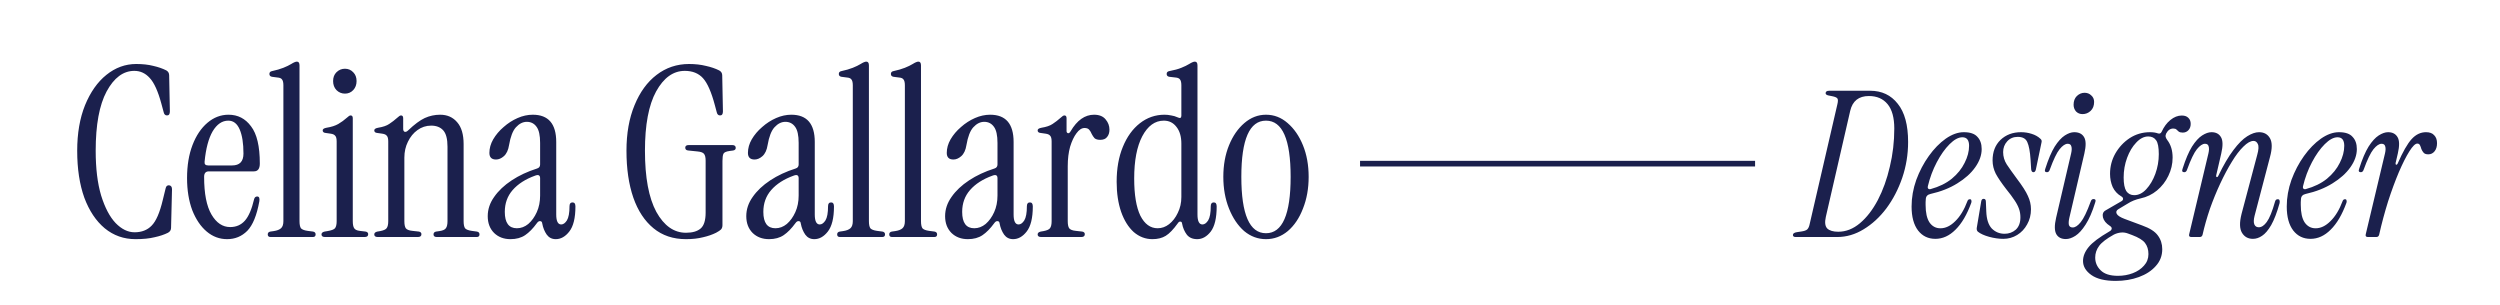 <svg width="443" height="54" viewBox="0 0 443 54" fill="none" xmlns="http://www.w3.org/2000/svg">
<path d="M24.012 42.378C21.94 42.378 20.12 41.734 18.552 40.446C17.012 39.158 15.808 37.352 14.94 35.028C14.1 32.676 13.68 29.904 13.68 26.712C13.68 23.632 14.142 20.944 15.066 18.648C16.018 16.324 17.278 14.532 18.846 13.272C20.442 11.984 22.206 11.34 24.138 11.34C25.286 11.34 26.294 11.452 27.162 11.676C28.03 11.872 28.8 12.138 29.472 12.474C29.808 12.67 29.976 12.964 29.976 13.356L30.102 19.74C30.102 20.216 29.934 20.454 29.598 20.454C29.29 20.454 29.094 20.272 29.01 19.908L28.59 18.354C28.002 16.17 27.316 14.658 26.532 13.818C25.776 12.978 24.866 12.558 23.802 12.558C21.842 12.558 20.204 13.776 18.888 16.212C17.6 18.62 16.956 22.12 16.956 26.712C16.956 29.848 17.278 32.494 17.922 34.65C18.594 36.806 19.448 38.43 20.484 39.522C21.548 40.614 22.668 41.16 23.844 41.16C25.104 41.16 26.112 40.768 26.868 39.984C27.652 39.2 28.31 37.688 28.842 35.448L29.346 33.39C29.43 32.97 29.654 32.788 30.018 32.844C30.326 32.9 30.48 33.138 30.48 33.558L30.312 40.362C30.312 40.754 30.13 41.048 29.766 41.244C29.094 41.58 28.296 41.846 27.372 42.042C26.476 42.266 25.356 42.378 24.012 42.378ZM40.244 42.378C38.9 42.378 37.696 41.93 36.632 41.034C35.568 40.138 34.714 38.878 34.07 37.254C33.454 35.602 33.146 33.698 33.146 31.542C33.146 29.33 33.468 27.384 34.112 25.704C34.756 24.024 35.638 22.708 36.758 21.756C37.878 20.804 39.124 20.328 40.496 20.328C42.148 20.328 43.478 21.014 44.486 22.386C45.522 23.73 46.04 25.928 46.04 28.98C46.04 29.904 45.69 30.366 44.99 30.366H37.01C36.45 30.366 36.17 30.688 36.17 31.332C36.17 34.3 36.604 36.526 37.472 38.01C38.34 39.494 39.446 40.236 40.79 40.236C41.854 40.236 42.722 39.858 43.394 39.102C44.066 38.346 44.612 37.072 45.032 35.28C45.116 34.972 45.298 34.818 45.578 34.818C45.914 34.818 46.04 35.098 45.956 35.658C45.508 38.15 44.794 39.9 43.814 40.908C42.834 41.888 41.644 42.378 40.244 42.378ZM36.884 29.316H41.126C42.47 29.316 43.142 28.616 43.142 27.216C43.142 25.396 42.918 23.968 42.47 22.932C42.022 21.896 41.35 21.378 40.454 21.378C39.362 21.378 38.438 22.008 37.682 23.268C36.954 24.528 36.478 26.32 36.254 28.644C36.198 29.092 36.408 29.316 36.884 29.316ZM47.949 42C47.613 42 47.445 41.846 47.445 41.538C47.445 41.258 47.599 41.09 47.907 41.034L48.495 40.95C49.083 40.866 49.517 40.698 49.797 40.446C50.077 40.194 50.217 39.774 50.217 39.186V15.12C50.217 14.616 50.133 14.266 49.965 14.07C49.825 13.874 49.559 13.762 49.167 13.734L48.201 13.608C47.893 13.552 47.739 13.384 47.739 13.104C47.739 12.824 47.893 12.656 48.201 12.6C48.985 12.432 49.657 12.236 50.217 12.012C50.777 11.788 51.239 11.564 51.603 11.34C52.051 11.06 52.387 10.92 52.611 10.92C52.919 10.92 53.073 11.144 53.073 11.592V39.186C53.073 39.774 53.157 40.194 53.325 40.446C53.521 40.67 53.913 40.824 54.501 40.908L55.467 41.034C55.775 41.09 55.929 41.258 55.929 41.538C55.929 41.846 55.761 42 55.425 42H47.949ZM61.126 16.59C60.538 16.59 60.034 16.38 59.614 15.96C59.222 15.54 59.026 15.008 59.026 14.364C59.026 13.72 59.222 13.202 59.614 12.81C60.034 12.39 60.538 12.18 61.126 12.18C61.714 12.18 62.204 12.39 62.596 12.81C62.988 13.202 63.184 13.72 63.184 14.364C63.184 15.008 62.988 15.54 62.596 15.96C62.204 16.38 61.714 16.59 61.126 16.59ZM57.598 42C57.178 42 56.968 41.846 56.968 41.538C56.968 41.286 57.15 41.118 57.514 41.034L58.018 40.95C58.718 40.838 59.166 40.67 59.362 40.446C59.558 40.194 59.656 39.774 59.656 39.186V25.074C59.656 24.57 59.572 24.234 59.404 24.066C59.264 23.87 58.998 23.744 58.606 23.688L57.724 23.562C57.36 23.534 57.178 23.38 57.178 23.1C57.178 22.876 57.402 22.722 57.85 22.638C58.718 22.498 59.418 22.274 59.95 21.966C60.482 21.658 61 21.28 61.504 20.832C61.756 20.58 61.966 20.454 62.134 20.454C62.386 20.454 62.512 20.622 62.512 20.958V39.186C62.512 39.774 62.596 40.194 62.764 40.446C62.932 40.698 63.254 40.852 63.73 40.908L64.78 41.034C65.088 41.09 65.242 41.244 65.242 41.496C65.242 41.832 65.032 42 64.612 42H57.598ZM66.95 42C66.529 42 66.32 41.846 66.32 41.538C66.32 41.286 66.501 41.118 66.865 41.034L67.37 40.95C67.957 40.838 68.335 40.67 68.504 40.446C68.7 40.194 68.797 39.774 68.797 39.186V25.074C68.797 24.57 68.713 24.234 68.546 24.066C68.406 23.87 68.139 23.744 67.748 23.688L66.865 23.562C66.501 23.534 66.32 23.38 66.32 23.1C66.32 22.876 66.543 22.722 66.992 22.638C67.859 22.498 68.517 22.274 68.966 21.966C69.442 21.658 69.931 21.28 70.436 20.832C70.688 20.58 70.897 20.454 71.066 20.454C71.317 20.454 71.444 20.622 71.444 20.958V22.848C71.444 23.1 71.528 23.268 71.695 23.352C71.891 23.408 72.102 23.324 72.326 23.1C73.445 22.036 74.425 21.308 75.266 20.916C76.133 20.524 77.043 20.328 77.996 20.328C79.255 20.328 80.263 20.776 81.019 21.672C81.775 22.54 82.153 23.828 82.153 25.536V39.186C82.153 39.774 82.237 40.194 82.406 40.446C82.602 40.67 82.993 40.824 83.582 40.908L84.505 41.034C84.814 41.09 84.968 41.258 84.968 41.538C84.968 41.846 84.799 42 84.463 42H77.407C77.016 42 76.82 41.846 76.82 41.538C76.82 41.258 76.974 41.09 77.281 41.034L77.87 40.95C78.457 40.866 78.835 40.698 79.004 40.446C79.2 40.194 79.297 39.774 79.297 39.186V25.998C79.297 24.626 79.046 23.66 78.541 23.1C78.037 22.54 77.323 22.26 76.4 22.26C75.504 22.26 74.692 22.526 73.963 23.058C73.263 23.562 72.704 24.248 72.284 25.116C71.864 25.956 71.653 26.894 71.653 27.93V39.186C71.653 39.774 71.737 40.194 71.906 40.446C72.102 40.698 72.493 40.852 73.082 40.908L74.216 41.034C74.523 41.09 74.677 41.244 74.677 41.496C74.677 41.832 74.468 42 74.047 42H66.95ZM90.458 42.378C89.282 42.378 88.316 42.014 87.56 41.286C86.804 40.53 86.426 39.536 86.426 38.304C86.426 37.1 86.804 35.966 87.56 34.902C88.316 33.81 89.352 32.83 90.668 31.962C91.984 31.094 93.482 30.394 95.162 29.862C95.526 29.75 95.708 29.512 95.708 29.148V25.326C95.708 23.982 95.498 23.03 95.078 22.47C94.658 21.882 94.084 21.588 93.356 21.588C92.656 21.588 92.012 21.91 91.424 22.554C90.864 23.17 90.458 24.22 90.206 25.704C90.066 26.6 89.758 27.258 89.282 27.678C88.834 28.07 88.372 28.266 87.896 28.266C87.112 28.266 86.72 27.874 86.72 27.09C86.72 26.278 86.944 25.48 87.392 24.696C87.868 23.884 88.484 23.156 89.24 22.512C89.996 21.84 90.822 21.308 91.718 20.916C92.614 20.524 93.51 20.328 94.406 20.328C97.178 20.328 98.564 21.938 98.564 25.158V38.01C98.564 39.186 98.858 39.774 99.446 39.774C99.81 39.774 100.146 39.536 100.454 39.06C100.762 38.556 100.916 37.716 100.916 36.54C100.916 36.092 101.098 35.868 101.462 35.868C101.798 35.868 101.966 36.106 101.966 36.582C101.966 38.626 101.602 40.11 100.874 41.034C100.174 41.93 99.376 42.378 98.48 42.378C97.808 42.378 97.276 42.112 96.884 41.58C96.492 41.02 96.226 40.362 96.086 39.606C96.058 39.326 95.932 39.186 95.708 39.186C95.512 39.158 95.316 39.284 95.12 39.564C94.448 40.488 93.762 41.188 93.062 41.664C92.362 42.14 91.494 42.378 90.458 42.378ZM91.592 40.446C92.32 40.446 92.992 40.194 93.608 39.69C94.224 39.158 94.728 38.458 95.12 37.59C95.512 36.722 95.708 35.742 95.708 34.65V31.584C95.708 31.052 95.414 30.898 94.826 31.122C93.118 31.738 91.788 32.592 90.836 33.684C89.912 34.748 89.45 36.036 89.45 37.548C89.45 39.48 90.164 40.446 91.592 40.446ZM121.552 42.378C119.284 42.378 117.366 41.734 115.798 40.446C114.23 39.158 113.04 37.352 112.228 35.028C111.416 32.676 111.01 29.904 111.01 26.712C111.01 23.632 111.486 20.944 112.438 18.648C113.39 16.324 114.692 14.532 116.344 13.272C118.024 11.984 119.942 11.34 122.098 11.34C123.19 11.34 124.184 11.452 125.08 11.676C125.976 11.872 126.76 12.138 127.432 12.474C127.796 12.67 127.978 12.964 127.978 13.356L128.104 19.74C128.104 20.216 127.936 20.454 127.6 20.454C127.292 20.454 127.096 20.272 127.012 19.908L126.676 18.648C126.06 16.324 125.36 14.728 124.576 13.86C123.792 12.992 122.714 12.558 121.342 12.558C119.298 12.558 117.604 13.776 116.26 16.212C114.944 18.62 114.286 22.12 114.286 26.712C114.286 31.444 114.958 35.056 116.302 37.548C117.674 40.012 119.424 41.244 121.552 41.244C122.7 41.244 123.568 40.992 124.156 40.488C124.744 39.984 125.038 39.046 125.038 37.674V28.476C125.038 27.888 124.94 27.482 124.744 27.258C124.576 27.034 124.198 26.894 123.61 26.838L121.972 26.67C121.608 26.642 121.426 26.474 121.426 26.166C121.426 25.858 121.636 25.704 122.056 25.704H129.742C130.162 25.704 130.372 25.872 130.372 26.208C130.372 26.46 130.218 26.614 129.91 26.67L129.28 26.754C128.664 26.838 128.3 27.006 128.188 27.258C128.076 27.51 128.02 27.93 128.02 28.518V39.9C128.02 40.208 127.936 40.46 127.768 40.656C127.6 40.824 127.306 41.02 126.886 41.244C126.214 41.58 125.444 41.846 124.576 42.042C123.708 42.266 122.7 42.378 121.552 42.378ZM136.272 42.378C135.096 42.378 134.13 42.014 133.374 41.286C132.618 40.53 132.24 39.536 132.24 38.304C132.24 37.1 132.618 35.966 133.374 34.902C134.13 33.81 135.166 32.83 136.482 31.962C137.798 31.094 139.296 30.394 140.976 29.862C141.34 29.75 141.522 29.512 141.522 29.148V25.326C141.522 23.982 141.312 23.03 140.892 22.47C140.472 21.882 139.898 21.588 139.17 21.588C138.47 21.588 137.826 21.91 137.238 22.554C136.678 23.17 136.272 24.22 136.02 25.704C135.88 26.6 135.572 27.258 135.096 27.678C134.648 28.07 134.186 28.266 133.71 28.266C132.926 28.266 132.534 27.874 132.534 27.09C132.534 26.278 132.758 25.48 133.206 24.696C133.682 23.884 134.298 23.156 135.054 22.512C135.81 21.84 136.636 21.308 137.532 20.916C138.428 20.524 139.324 20.328 140.22 20.328C142.992 20.328 144.378 21.938 144.378 25.158V38.01C144.378 39.186 144.672 39.774 145.26 39.774C145.624 39.774 145.96 39.536 146.268 39.06C146.576 38.556 146.73 37.716 146.73 36.54C146.73 36.092 146.912 35.868 147.276 35.868C147.612 35.868 147.78 36.106 147.78 36.582C147.78 38.626 147.416 40.11 146.688 41.034C145.988 41.93 145.19 42.378 144.294 42.378C143.622 42.378 143.09 42.112 142.698 41.58C142.306 41.02 142.04 40.362 141.9 39.606C141.872 39.326 141.746 39.186 141.522 39.186C141.326 39.158 141.13 39.284 140.934 39.564C140.262 40.488 139.576 41.188 138.876 41.664C138.176 42.14 137.308 42.378 136.272 42.378ZM137.406 40.446C138.134 40.446 138.806 40.194 139.422 39.69C140.038 39.158 140.542 38.458 140.934 37.59C141.326 36.722 141.522 35.742 141.522 34.65V31.584C141.522 31.052 141.228 30.898 140.64 31.122C138.932 31.738 137.602 32.592 136.65 33.684C135.726 34.748 135.264 36.036 135.264 37.548C135.264 39.48 135.978 40.446 137.406 40.446ZM148.848 42C148.512 42 148.344 41.846 148.344 41.538C148.344 41.258 148.498 41.09 148.806 41.034L149.394 40.95C149.982 40.866 150.416 40.698 150.696 40.446C150.976 40.194 151.116 39.774 151.116 39.186V15.12C151.116 14.616 151.032 14.266 150.864 14.07C150.724 13.874 150.458 13.762 150.066 13.734L149.1 13.608C148.792 13.552 148.638 13.384 148.638 13.104C148.638 12.824 148.792 12.656 149.1 12.6C149.884 12.432 150.556 12.236 151.116 12.012C151.676 11.788 152.138 11.564 152.502 11.34C152.95 11.06 153.286 10.92 153.51 10.92C153.818 10.92 153.972 11.144 153.972 11.592V39.186C153.972 39.774 154.056 40.194 154.224 40.446C154.42 40.67 154.812 40.824 155.4 40.908L156.366 41.034C156.674 41.09 156.828 41.258 156.828 41.538C156.828 41.846 156.66 42 156.324 42H148.848ZM158.076 42C157.74 42 157.572 41.846 157.572 41.538C157.572 41.258 157.726 41.09 158.034 41.034L158.622 40.95C159.21 40.866 159.644 40.698 159.924 40.446C160.204 40.194 160.344 39.774 160.344 39.186V15.12C160.344 14.616 160.26 14.266 160.092 14.07C159.952 13.874 159.686 13.762 159.294 13.734L158.328 13.608C158.02 13.552 157.866 13.384 157.866 13.104C157.866 12.824 158.02 12.656 158.328 12.6C159.112 12.432 159.784 12.236 160.344 12.012C160.904 11.788 161.366 11.564 161.73 11.34C162.178 11.06 162.514 10.92 162.738 10.92C163.046 10.92 163.2 11.144 163.2 11.592V39.186C163.2 39.774 163.284 40.194 163.452 40.446C163.648 40.67 164.04 40.824 164.628 40.908L165.594 41.034C165.902 41.09 166.056 41.258 166.056 41.538C166.056 41.846 165.888 42 165.552 42H158.076ZM171.505 42.378C170.329 42.378 169.363 42.014 168.607 41.286C167.851 40.53 167.473 39.536 167.473 38.304C167.473 37.1 167.851 35.966 168.607 34.902C169.363 33.81 170.399 32.83 171.715 31.962C173.031 31.094 174.529 30.394 176.209 29.862C176.573 29.75 176.755 29.512 176.755 29.148V25.326C176.755 23.982 176.545 23.03 176.125 22.47C175.705 21.882 175.131 21.588 174.403 21.588C173.703 21.588 173.059 21.91 172.471 22.554C171.911 23.17 171.505 24.22 171.253 25.704C171.113 26.6 170.805 27.258 170.329 27.678C169.881 28.07 169.419 28.266 168.943 28.266C168.159 28.266 167.767 27.874 167.767 27.09C167.767 26.278 167.991 25.48 168.439 24.696C168.915 23.884 169.531 23.156 170.287 22.512C171.043 21.84 171.869 21.308 172.765 20.916C173.661 20.524 174.557 20.328 175.453 20.328C178.225 20.328 179.611 21.938 179.611 25.158V38.01C179.611 39.186 179.905 39.774 180.493 39.774C180.857 39.774 181.193 39.536 181.501 39.06C181.809 38.556 181.963 37.716 181.963 36.54C181.963 36.092 182.145 35.868 182.509 35.868C182.845 35.868 183.013 36.106 183.013 36.582C183.013 38.626 182.649 40.11 181.921 41.034C181.221 41.93 180.423 42.378 179.527 42.378C178.855 42.378 178.323 42.112 177.931 41.58C177.539 41.02 177.273 40.362 177.133 39.606C177.105 39.326 176.979 39.186 176.755 39.186C176.559 39.158 176.363 39.284 176.167 39.564C175.495 40.488 174.809 41.188 174.109 41.664C173.409 42.14 172.541 42.378 171.505 42.378ZM172.639 40.446C173.367 40.446 174.039 40.194 174.655 39.69C175.271 39.158 175.775 38.458 176.167 37.59C176.559 36.722 176.755 35.742 176.755 34.65V31.584C176.755 31.052 176.461 30.898 175.873 31.122C174.165 31.738 172.835 32.592 171.883 33.684C170.959 34.748 170.497 36.036 170.497 37.548C170.497 39.48 171.211 40.446 172.639 40.446ZM189.708 23.268C190.856 21.308 192.242 20.328 193.866 20.328C194.79 20.328 195.476 20.608 195.924 21.168C196.372 21.7 196.596 22.302 196.596 22.974C196.596 23.506 196.456 23.94 196.176 24.276C195.924 24.612 195.518 24.78 194.958 24.78C194.51 24.78 194.174 24.682 193.95 24.486C193.754 24.262 193.586 24.01 193.446 23.73C193.334 23.45 193.194 23.212 193.026 23.016C192.858 22.792 192.578 22.68 192.186 22.68C191.682 22.68 191.206 22.988 190.758 23.604C190.31 24.192 189.932 24.99 189.624 25.998C189.344 27.006 189.204 28.154 189.204 29.442V39.186C189.204 39.774 189.288 40.194 189.456 40.446C189.652 40.698 190.044 40.852 190.632 40.908L191.766 41.034C192.074 41.09 192.228 41.244 192.228 41.496C192.228 41.832 192.018 42 191.598 42H184.5C184.08 42 183.87 41.846 183.87 41.538C183.87 41.286 184.052 41.118 184.416 41.034L184.92 40.95C185.508 40.838 185.886 40.67 186.054 40.446C186.25 40.194 186.348 39.774 186.348 39.186V25.074C186.348 24.57 186.264 24.234 186.096 24.066C185.956 23.87 185.69 23.744 185.298 23.688L184.416 23.562C184.052 23.534 183.87 23.38 183.87 23.1C183.87 22.876 184.094 22.722 184.542 22.638C185.41 22.498 186.068 22.274 186.516 21.966C186.992 21.658 187.482 21.28 187.986 20.832C188.238 20.58 188.448 20.454 188.616 20.454C188.868 20.454 188.994 20.622 188.994 20.958V23.226C188.994 23.422 189.078 23.548 189.246 23.604C189.414 23.632 189.568 23.52 189.708 23.268ZM204.213 42.378C202.981 42.378 201.875 41.958 200.895 41.118C199.943 40.25 199.201 39.06 198.669 37.548C198.137 36.008 197.871 34.23 197.871 32.214C197.871 29.862 198.235 27.804 198.963 26.04C199.691 24.248 200.699 22.848 201.987 21.84C203.275 20.832 204.731 20.328 206.355 20.328C206.747 20.328 207.139 20.37 207.531 20.454C207.923 20.51 208.301 20.622 208.665 20.79C209.113 21.014 209.337 20.916 209.337 20.496V15.12C209.337 14.616 209.253 14.266 209.085 14.07C208.945 13.874 208.679 13.762 208.287 13.734L207.195 13.608C206.887 13.552 206.733 13.384 206.733 13.104C206.733 12.824 206.887 12.656 207.195 12.6C208.091 12.432 208.805 12.236 209.337 12.012C209.897 11.788 210.359 11.564 210.723 11.34C211.171 11.06 211.507 10.92 211.731 10.92C212.039 10.92 212.193 11.144 212.193 11.592V38.01C212.193 39.186 212.487 39.774 213.075 39.774C213.439 39.774 213.775 39.536 214.083 39.06C214.391 38.556 214.545 37.716 214.545 36.54C214.545 36.092 214.727 35.868 215.091 35.868C215.427 35.868 215.595 36.106 215.595 36.582C215.595 38.626 215.245 40.11 214.545 41.034C213.845 41.93 213.047 42.378 212.151 42.378C211.339 42.378 210.723 42.112 210.303 41.58C209.883 41.02 209.603 40.362 209.463 39.606C209.435 39.382 209.337 39.27 209.169 39.27C209.001 39.242 208.847 39.34 208.707 39.564C207.923 40.656 207.209 41.398 206.565 41.79C205.921 42.182 205.137 42.378 204.213 42.378ZM205.137 40.446C205.865 40.446 206.537 40.208 207.153 39.732C207.797 39.228 208.315 38.556 208.707 37.716C209.127 36.876 209.337 35.938 209.337 34.902V25.452C209.337 24.192 209.043 23.198 208.455 22.47C207.895 21.742 207.153 21.378 206.229 21.378C204.661 21.378 203.387 22.302 202.407 24.15C201.455 25.97 200.979 28.462 200.979 31.626C200.979 34.51 201.343 36.708 202.071 38.22C202.827 39.704 203.849 40.446 205.137 40.446ZM224.333 42.378C222.905 42.378 221.617 41.902 220.469 40.95C219.349 39.97 218.453 38.64 217.781 36.96C217.109 35.28 216.773 33.404 216.773 31.332C216.773 29.26 217.109 27.398 217.781 25.746C218.453 24.094 219.363 22.778 220.511 21.798C221.659 20.818 222.933 20.328 224.333 20.328C225.761 20.328 227.035 20.818 228.155 21.798C229.303 22.778 230.213 24.094 230.885 25.746C231.557 27.398 231.893 29.26 231.893 31.332C231.893 33.404 231.557 35.28 230.885 36.96C230.241 38.64 229.345 39.97 228.197 40.95C227.049 41.902 225.761 42.378 224.333 42.378ZM224.333 41.328C227.245 41.328 228.701 37.996 228.701 31.332C228.701 24.696 227.245 21.378 224.333 21.378C221.421 21.378 219.965 24.696 219.965 31.332C219.965 37.996 221.421 41.328 224.333 41.328Z" fill="#1B204D"/>
<path d="M241 29H311" stroke="#1B204D"/>
<path d="M318.208 42C317.872 42 317.704 41.88 317.704 41.64C317.704 41.376 317.944 41.208 318.424 41.136L319.144 41.028C319.672 40.956 320.032 40.836 320.224 40.668C320.44 40.476 320.596 40.128 320.692 39.624L325.588 18.456C325.708 17.952 325.708 17.616 325.588 17.448C325.468 17.28 325.168 17.148 324.688 17.052L323.968 16.908C323.656 16.836 323.5 16.704 323.5 16.512C323.5 16.224 323.716 16.08 324.148 16.08H331.384C333.448 16.08 335.08 16.848 336.28 18.384C337.504 19.896 338.116 22.152 338.116 25.152C338.116 27.36 337.768 29.484 337.072 31.524C336.376 33.54 335.44 35.34 334.264 36.924C333.088 38.484 331.744 39.72 330.232 40.632C328.744 41.544 327.184 42 325.552 42H318.208ZM325.732 41.064C327.1 41.064 328.384 40.56 329.584 39.552C330.784 38.544 331.84 37.176 332.752 35.448C333.664 33.696 334.372 31.728 334.876 29.544C335.404 27.36 335.668 25.104 335.668 22.776C335.668 20.856 335.272 19.416 334.48 18.456C333.688 17.496 332.584 17.016 331.168 17.016C329.368 17.016 328.264 17.892 327.856 19.644L323.536 38.436C323.32 39.396 323.404 40.08 323.788 40.488C324.196 40.872 324.844 41.064 325.732 41.064ZM342.945 42.324C341.673 42.324 340.653 41.832 339.885 40.848C339.117 39.84 338.733 38.424 338.733 36.6C338.733 35.016 339.009 33.444 339.561 31.884C340.137 30.324 340.881 28.908 341.793 27.636C342.705 26.364 343.701 25.344 344.781 24.576C345.885 23.808 346.953 23.424 347.985 23.424C349.113 23.424 349.917 23.7 350.397 24.252C350.901 24.78 351.153 25.5 351.153 26.412C351.153 27.492 350.769 28.572 350.001 29.652C349.257 30.708 348.201 31.656 346.833 32.496C345.489 33.336 343.905 33.96 342.081 34.368C341.553 34.488 341.277 34.788 341.253 35.268C341.229 35.436 341.217 35.616 341.217 35.808C341.217 35.976 341.217 36.144 341.217 36.312C341.217 37.68 341.445 38.712 341.901 39.408C342.381 40.104 343.029 40.452 343.845 40.452C344.757 40.452 345.633 40.032 346.473 39.192C347.337 38.352 348.057 37.164 348.633 35.628C348.705 35.412 348.849 35.304 349.065 35.304C349.209 35.304 349.293 35.364 349.317 35.484C349.365 35.604 349.365 35.748 349.317 35.916C348.549 38.028 347.613 39.624 346.509 40.704C345.429 41.784 344.241 42.324 342.945 42.324ZM341.613 33C341.565 33.168 341.589 33.312 341.685 33.432C341.805 33.528 341.949 33.552 342.117 33.504C343.605 33.096 344.853 32.484 345.861 31.668C346.869 30.828 347.625 29.892 348.129 28.86C348.657 27.828 348.921 26.82 348.921 25.836C348.921 24.828 348.525 24.324 347.733 24.324C347.037 24.324 346.281 24.732 345.465 25.548C344.649 26.364 343.893 27.432 343.197 28.752C342.501 30.072 341.973 31.488 341.613 33ZM354.992 42.324C354.2 42.324 353.36 42.204 352.472 41.964C351.608 41.724 350.948 41.424 350.492 41.064C350.324 40.92 350.252 40.704 350.276 40.416L351.068 35.7C351.116 35.388 351.26 35.232 351.5 35.232C351.764 35.232 351.896 35.4 351.896 35.736L351.968 37.464C352.016 38.832 352.34 39.84 352.94 40.488C353.564 41.112 354.32 41.424 355.208 41.424C355.976 41.424 356.636 41.184 357.188 40.704C357.74 40.2 358.016 39.468 358.016 38.508C358.016 37.956 357.932 37.452 357.764 36.996C357.596 36.516 357.332 36.012 356.972 35.484C356.612 34.932 356.12 34.272 355.496 33.504C354.68 32.448 354.068 31.548 353.66 30.804C353.276 30.036 353.084 29.244 353.084 28.428C353.084 26.916 353.552 25.704 354.488 24.792C355.448 23.88 356.66 23.424 358.124 23.424C358.772 23.424 359.396 23.52 359.996 23.712C360.62 23.904 361.136 24.192 361.544 24.576C361.76 24.744 361.832 24.96 361.76 25.224L360.752 30.048C360.68 30.36 360.536 30.516 360.32 30.516C360.104 30.516 359.972 30.348 359.924 30.012L359.816 28.284C359.72 26.844 359.528 25.812 359.24 25.188C358.976 24.564 358.412 24.252 357.548 24.252C356.78 24.252 356.156 24.516 355.676 25.044C355.196 25.572 354.956 26.208 354.956 26.952C354.956 27.744 355.172 28.476 355.604 29.148C356.036 29.796 356.624 30.624 357.368 31.632C358.352 32.928 359.012 33.96 359.348 34.728C359.708 35.496 359.888 36.276 359.888 37.068C359.888 38.076 359.66 38.976 359.204 39.768C358.772 40.56 358.184 41.184 357.44 41.64C356.696 42.096 355.88 42.324 354.992 42.324ZM369.024 20.22C368.568 20.22 368.184 20.064 367.872 19.752C367.584 19.416 367.44 19.02 367.44 18.564C367.44 17.916 367.632 17.4 368.016 17.016C368.424 16.632 368.88 16.44 369.384 16.44C369.864 16.44 370.26 16.596 370.572 16.908C370.908 17.196 371.076 17.58 371.076 18.06C371.076 18.732 370.872 19.26 370.464 19.644C370.056 20.028 369.576 20.22 369.024 20.22ZM366.072 42.36C365.28 42.36 364.716 42.072 364.38 41.496C364.044 40.896 364.032 39.924 364.344 38.58L367.008 27.168C367.128 26.64 367.14 26.232 367.044 25.944C366.972 25.632 366.756 25.476 366.396 25.476C365.964 25.476 365.484 25.8 364.956 26.448C364.452 27.072 363.876 28.272 363.228 30.048C363.132 30.36 362.964 30.516 362.724 30.516C362.364 30.516 362.268 30.3 362.436 29.868C362.964 28.212 363.516 26.916 364.092 25.98C364.692 25.044 365.292 24.384 365.892 24C366.492 23.616 367.044 23.424 367.548 23.424C368.388 23.424 368.976 23.724 369.312 24.324C369.648 24.9 369.66 25.86 369.348 27.204L366.684 38.616C366.564 39.144 366.54 39.564 366.612 39.876C366.708 40.164 366.936 40.308 367.296 40.308C367.728 40.308 368.196 39.996 368.7 39.372C369.228 38.724 369.816 37.512 370.464 35.736C370.56 35.424 370.728 35.268 370.968 35.268C371.328 35.268 371.424 35.484 371.256 35.916C370.752 37.548 370.188 38.844 369.564 39.804C368.964 40.74 368.364 41.4 367.764 41.784C367.164 42.168 366.6 42.36 366.072 42.36ZM374.907 49.776C373.011 49.776 371.571 49.428 370.587 48.732C369.603 48.036 369.111 47.208 369.111 46.248C369.111 45.408 369.447 44.58 370.119 43.764C370.767 42.972 371.979 42.06 373.755 41.028C374.019 40.884 374.163 40.728 374.187 40.56C374.235 40.368 374.127 40.188 373.863 40.02C373.191 39.588 372.783 39.084 372.639 38.508C372.519 37.932 372.675 37.524 373.107 37.284L375.843 35.7C376.083 35.58 376.203 35.436 376.203 35.268C376.227 35.076 376.107 34.908 375.843 34.764C375.195 34.38 374.703 33.84 374.367 33.144C374.055 32.424 373.899 31.644 373.899 30.804C373.899 29.508 374.211 28.308 374.835 27.204C375.483 26.076 376.335 25.164 377.391 24.468C378.471 23.772 379.671 23.424 380.991 23.424C381.543 23.424 382.011 23.496 382.395 23.64C382.683 23.736 382.899 23.64 383.043 23.352C383.451 22.464 383.967 21.768 384.591 21.264C385.239 20.736 385.911 20.472 386.607 20.472C387.111 20.472 387.495 20.604 387.759 20.868C388.047 21.132 388.191 21.492 388.191 21.948C388.191 22.404 388.059 22.776 387.795 23.064C387.531 23.352 387.195 23.496 386.787 23.496C386.475 23.496 386.235 23.436 386.067 23.316C385.923 23.196 385.791 23.076 385.671 22.956C385.551 22.836 385.359 22.776 385.095 22.776C384.567 22.776 384.147 23.076 383.835 23.676C383.739 23.892 383.715 24.096 383.763 24.288C383.811 24.456 383.907 24.636 384.051 24.828C384.675 25.644 384.987 26.676 384.987 27.924C384.987 29.052 384.735 30.132 384.231 31.164C383.751 32.172 383.079 33.036 382.215 33.756C381.375 34.452 380.403 34.92 379.299 35.16C378.867 35.256 378.471 35.376 378.111 35.52C377.775 35.64 377.343 35.868 376.815 36.204L375.375 37.068C375.015 37.284 374.919 37.56 375.087 37.896C375.255 38.208 375.723 38.508 376.491 38.796L379.587 39.948C380.931 40.428 381.855 41.016 382.359 41.712C382.887 42.408 383.151 43.224 383.151 44.16C383.151 45.312 382.767 46.308 381.999 47.148C381.255 47.988 380.259 48.636 379.011 49.092C377.763 49.548 376.395 49.776 374.907 49.776ZM376.311 31.452C376.311 32.556 376.467 33.36 376.779 33.864C377.115 34.344 377.583 34.584 378.183 34.584C378.951 34.584 379.659 34.236 380.307 33.54C380.979 32.82 381.519 31.908 381.927 30.804C382.335 29.676 382.539 28.512 382.539 27.312C382.539 26.112 382.383 25.296 382.071 24.864C381.759 24.408 381.291 24.18 380.667 24.18C379.923 24.18 379.215 24.54 378.543 25.26C377.871 25.956 377.331 26.856 376.923 27.96C376.515 29.064 376.311 30.228 376.311 31.452ZM375.303 48.876C376.239 48.876 377.115 48.72 377.931 48.408C378.747 48.096 379.407 47.652 379.911 47.076C380.439 46.5 380.703 45.816 380.703 45.024C380.703 44.232 380.499 43.572 380.091 43.044C379.707 42.54 378.939 42.072 377.787 41.64L377.103 41.388C376.671 41.22 376.239 41.16 375.807 41.208C375.375 41.256 374.967 41.376 374.583 41.568C373.287 42.288 372.411 42.96 371.955 43.584C371.499 44.208 371.271 44.892 371.271 45.636C371.271 46.524 371.595 47.28 372.243 47.904C372.891 48.552 373.911 48.876 375.303 48.876ZM387.916 41.532L391.336 27.168C391.456 26.64 391.468 26.232 391.372 25.944C391.3 25.632 391.084 25.476 390.724 25.476C390.292 25.476 389.812 25.8 389.284 26.448C388.78 27.072 388.204 28.272 387.556 30.048C387.46 30.36 387.292 30.516 387.052 30.516C386.692 30.516 386.596 30.3 386.764 29.868C387.292 28.212 387.844 26.916 388.42 25.98C389.02 25.044 389.62 24.384 390.22 24C390.82 23.616 391.372 23.424 391.876 23.424C392.668 23.424 393.232 23.724 393.568 24.324C393.904 24.9 393.916 25.86 393.604 27.204L392.704 31.092C392.68 31.26 392.716 31.356 392.812 31.38C392.908 31.404 392.992 31.344 393.064 31.2C394 29.256 394.9 27.72 395.764 26.592C396.628 25.44 397.444 24.624 398.212 24.144C398.98 23.664 399.676 23.424 400.3 23.424C401.188 23.424 401.836 23.784 402.244 24.504C402.652 25.224 402.652 26.328 402.244 27.816L399.508 38.256C399.34 38.928 399.328 39.432 399.472 39.768C399.616 40.104 399.88 40.272 400.264 40.272C400.744 40.272 401.212 39.96 401.668 39.336C402.148 38.688 402.64 37.476 403.144 35.7C403.216 35.436 403.372 35.304 403.612 35.304C403.804 35.304 403.912 35.376 403.936 35.52C403.984 35.664 403.984 35.832 403.936 36.024C403.48 37.656 402.988 38.94 402.46 39.876C401.932 40.788 401.392 41.424 400.84 41.784C400.312 42.144 399.772 42.324 399.22 42.324C398.356 42.324 397.708 41.964 397.276 41.244C396.844 40.524 396.82 39.408 397.204 37.896L399.976 27.456C400.24 26.52 400.276 25.872 400.084 25.512C399.916 25.152 399.664 24.972 399.328 24.972C398.8 24.972 398.2 25.308 397.528 25.98C396.856 26.628 396.172 27.528 395.476 28.68C394.78 29.808 394.096 31.092 393.424 32.532C392.752 33.972 392.14 35.472 391.588 37.032C391.06 38.592 390.628 40.116 390.292 41.604C390.22 41.868 390.052 42 389.788 42H388.312C387.976 42 387.844 41.844 387.916 41.532ZM409.425 42.324C408.153 42.324 407.133 41.832 406.365 40.848C405.597 39.84 405.213 38.424 405.213 36.6C405.213 35.016 405.489 33.444 406.041 31.884C406.617 30.324 407.361 28.908 408.273 27.636C409.185 26.364 410.181 25.344 411.261 24.576C412.365 23.808 413.433 23.424 414.465 23.424C415.593 23.424 416.397 23.7 416.877 24.252C417.381 24.78 417.633 25.5 417.633 26.412C417.633 27.492 417.249 28.572 416.481 29.652C415.737 30.708 414.681 31.656 413.313 32.496C411.969 33.336 410.385 33.96 408.561 34.368C408.033 34.488 407.757 34.788 407.733 35.268C407.709 35.436 407.697 35.616 407.697 35.808C407.697 35.976 407.697 36.144 407.697 36.312C407.697 37.68 407.925 38.712 408.381 39.408C408.861 40.104 409.509 40.452 410.325 40.452C411.237 40.452 412.113 40.032 412.953 39.192C413.817 38.352 414.537 37.164 415.113 35.628C415.185 35.412 415.329 35.304 415.545 35.304C415.689 35.304 415.773 35.364 415.797 35.484C415.845 35.604 415.845 35.748 415.797 35.916C415.029 38.028 414.093 39.624 412.989 40.704C411.909 41.784 410.721 42.324 409.425 42.324ZM408.093 33C408.045 33.168 408.069 33.312 408.165 33.432C408.285 33.528 408.429 33.552 408.597 33.504C410.085 33.096 411.333 32.484 412.341 31.668C413.349 30.828 414.105 29.892 414.609 28.86C415.137 27.828 415.401 26.82 415.401 25.836C415.401 24.828 415.005 24.324 414.213 24.324C413.517 24.324 412.761 24.732 411.945 25.548C411.129 26.364 410.373 27.432 409.677 28.752C408.981 30.072 408.453 31.488 408.093 33ZM419.601 42C419.265 42 419.133 41.844 419.205 41.532L422.625 27.168C422.745 26.64 422.757 26.232 422.661 25.944C422.589 25.632 422.373 25.476 422.013 25.476C421.581 25.476 421.101 25.8 420.573 26.448C420.069 27.072 419.493 28.272 418.845 30.048C418.749 30.36 418.581 30.516 418.341 30.516C417.981 30.516 417.885 30.3 418.053 29.868C418.581 28.212 419.133 26.916 419.709 25.98C420.309 25.044 420.909 24.384 421.509 24C422.109 23.616 422.661 23.424 423.165 23.424C423.957 23.424 424.521 23.724 424.857 24.324C425.193 24.9 425.205 25.86 424.893 27.204L424.497 28.896C424.473 29.064 424.509 29.16 424.605 29.184C424.701 29.208 424.785 29.148 424.857 29.004C425.769 26.916 426.597 25.464 427.341 24.648C428.085 23.832 428.937 23.424 429.897 23.424C430.545 23.424 431.025 23.604 431.337 23.964C431.673 24.3 431.841 24.768 431.841 25.368C431.841 25.968 431.697 26.448 431.409 26.808C431.121 27.168 430.749 27.348 430.293 27.348C429.909 27.348 429.633 27.252 429.465 27.06C429.297 26.868 429.165 26.652 429.069 26.412C428.997 26.148 428.913 25.92 428.817 25.728C428.721 25.536 428.565 25.44 428.349 25.44C427.989 25.44 427.521 25.896 426.945 26.808C426.369 27.72 425.745 28.956 425.073 30.516C424.425 32.052 423.789 33.78 423.165 35.7C422.565 37.62 422.037 39.588 421.581 41.604C421.509 41.868 421.341 42 421.077 42H419.601Z" fill="#1B204D"/>
</svg>
